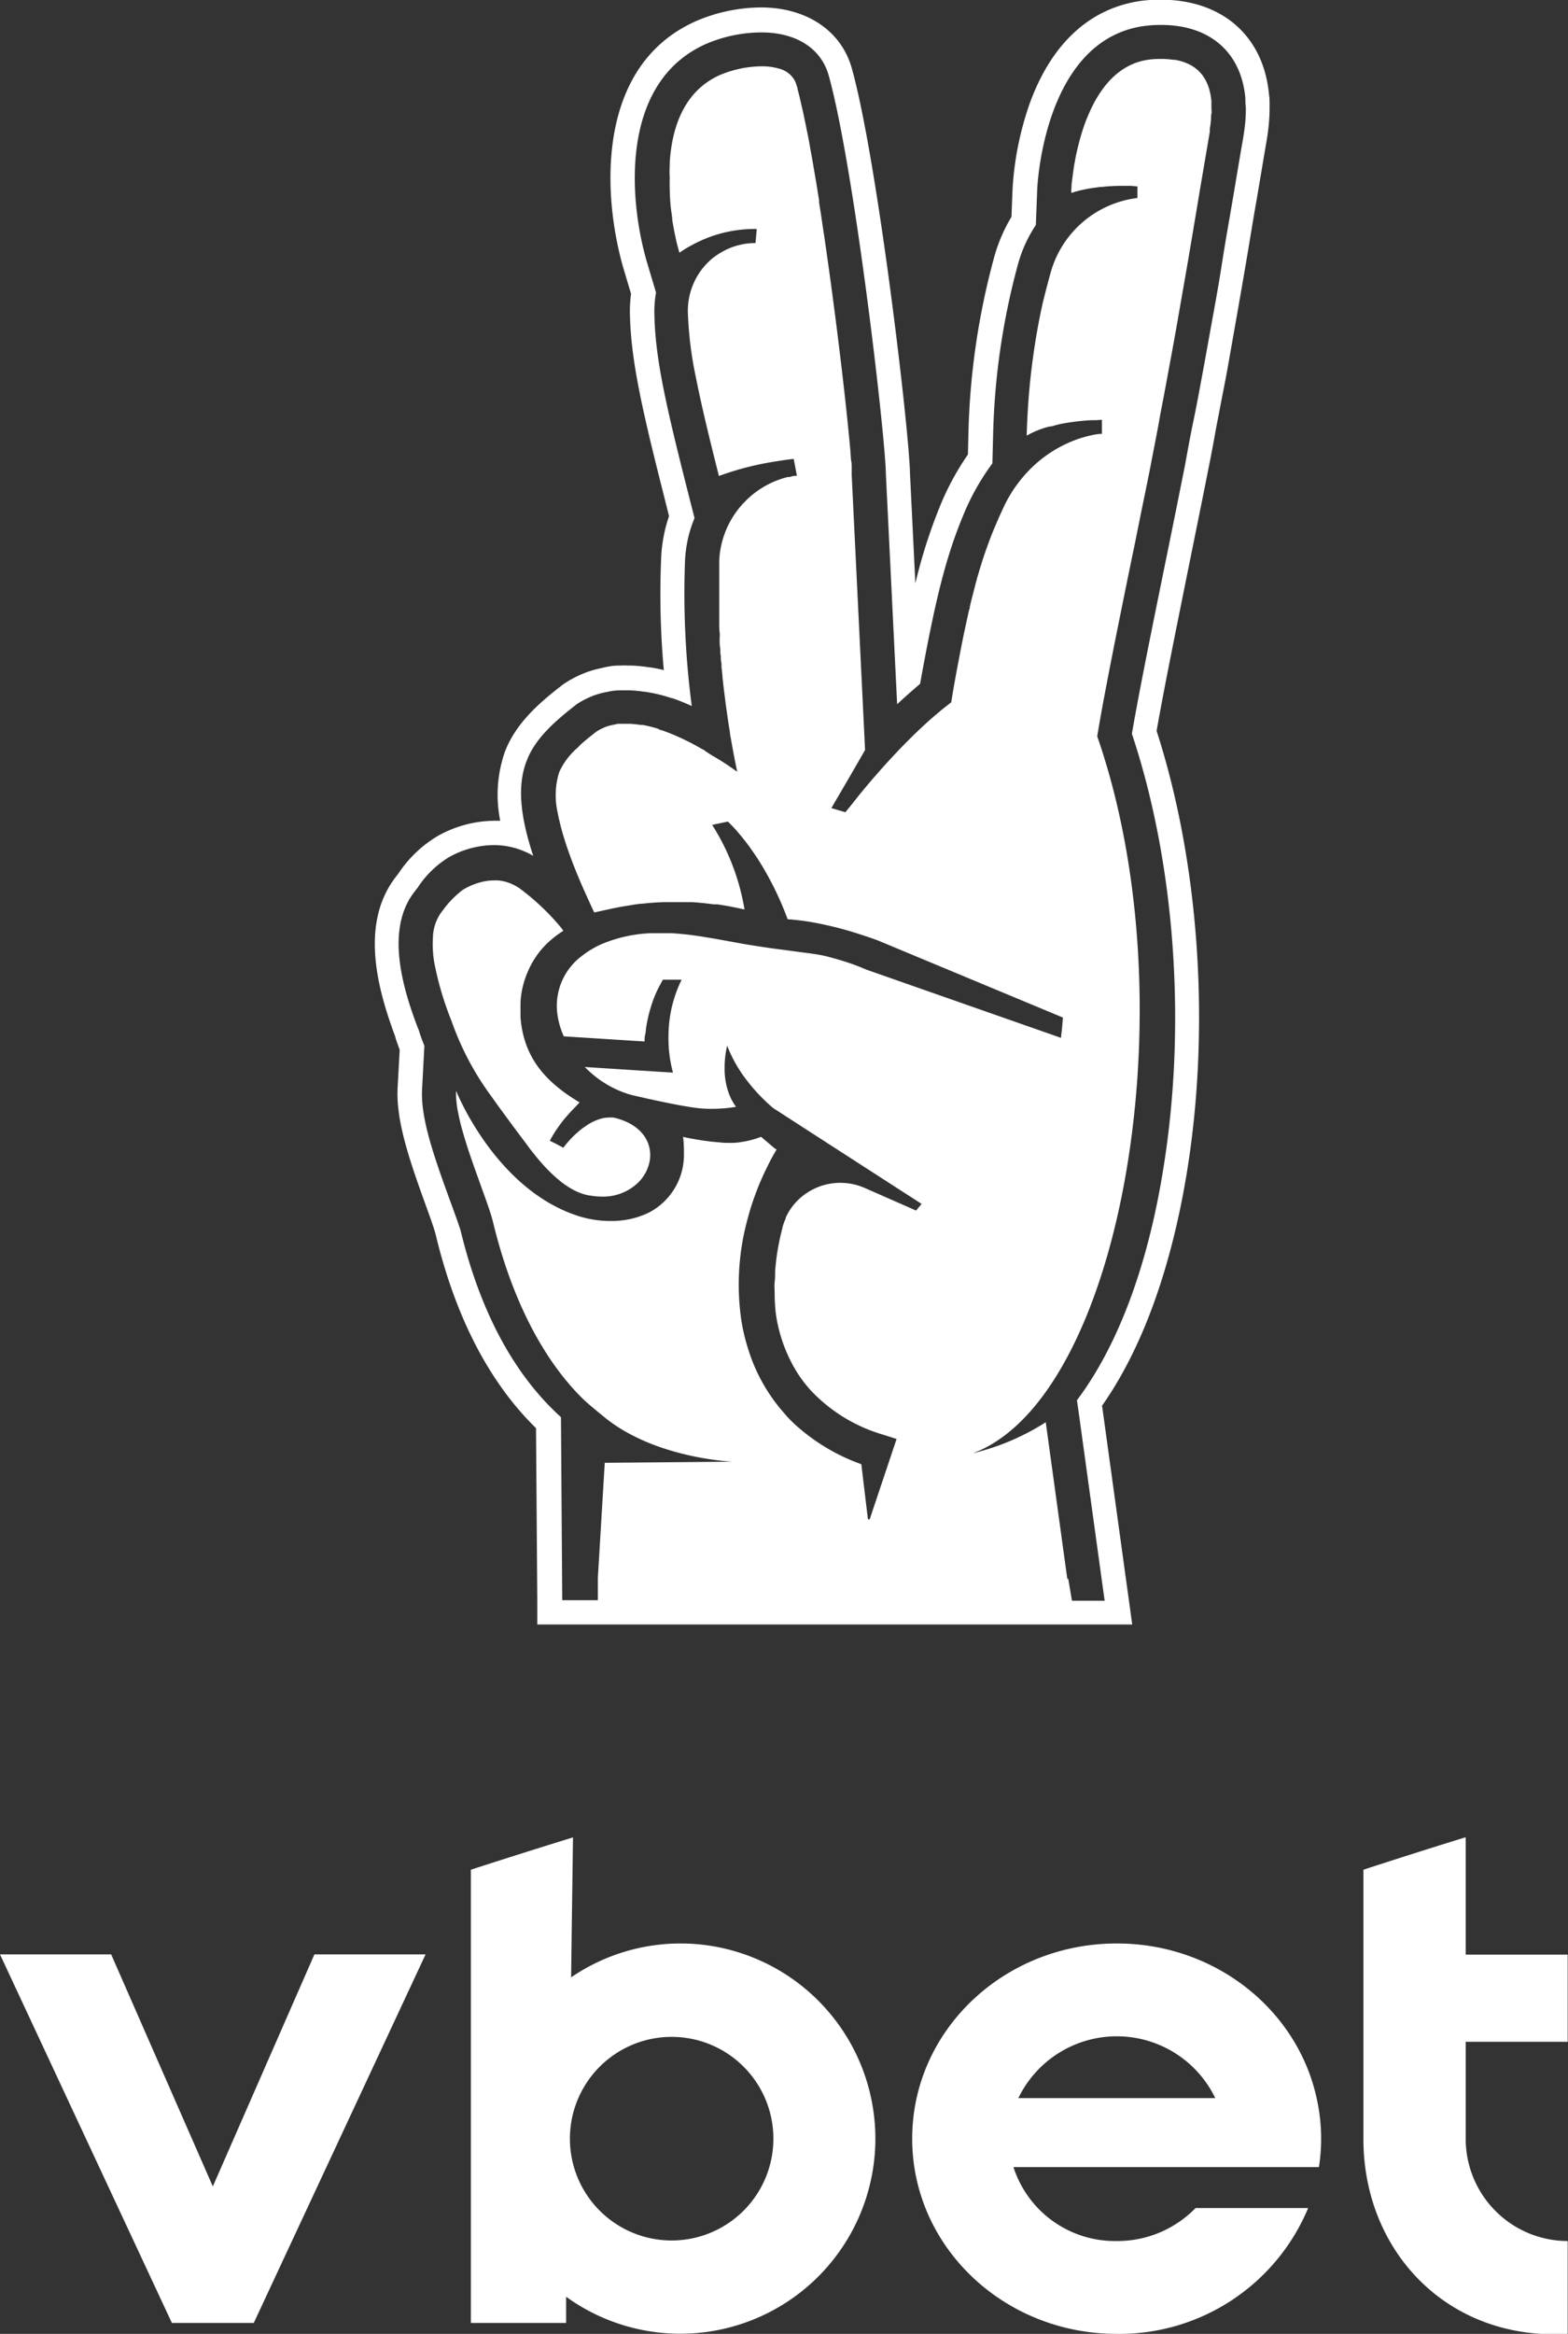 <svg xmlns="http://www.w3.org/2000/svg" viewBox="0 0 198.04 294.59"><rect x="0" y="0" width="198.04" height="294.59" fill="#333333" stroke="none"/><defs><style>.cls-1{fill:#fff;}</style></defs><g id="Layer_2" data-name="Layer 2"><g id="Layer_1-2" data-name="Layer 1"><polygon class="cls-1" points="26.88 275.98 14.04 246.69 0 246.69 21.71 293.21 32.05 293.21 53.75 246.69 39.71 246.69 26.88 275.98"/><path class="cls-1" d="M141.06,245.31c-14.28,0-25.85,11-25.85,24.64s11.57,24.64,25.85,24.64a25.84,25.84,0,0,0,24.16-15.88H151a13.8,13.8,0,0,1-10,4.16,13.47,13.47,0,0,1-13-9.33h38.58a23.23,23.23,0,0,0-.29-8.71C163.86,253.68,153.48,245.31,141.06,245.31Zm-12.44,19.52a13.81,13.81,0,0,1,24.87,0Z"/><path class="cls-1" d="M86,245.31a24.48,24.48,0,0,0-13.87,4.28l.24-17.67q-6.48,2-12.9,4.08v57.21H71.5l0-3.31A24.63,24.63,0,1,0,86,245.31ZM84.84,282.8A12.85,12.85,0,1,1,97.68,270,12.85,12.85,0,0,1,84.84,282.8Z"/><path class="cls-1" d="M185.12,231.9q-6.48,2-12.92,4.1V270c0,13.61,9.82,24.64,24.12,24.64H198V282.87A12.9,12.9,0,0,1,185.12,270V257.72H198v-11H185.12Z"/><path class="cls-1" d="M67.86,202l0,3.05H143l-.48-3.5-.34-2.44-2.85-20.68-.14-1c5-7.09,8.65-17.09,10.65-29.06,3.08-18.44,1.67-39.34-3.76-56.11.92-5.26,2.43-12.66,4-20.47l.06-.28c.83-4.12,1.7-8.37,2.48-12.32q.53-2.64,1-5.3c.34-1.72.66-3.45,1-5.16s.63-3.43.93-5.12c.53-3,1.09-6.16,1.71-9.79.54-3.13,1-6.09,1.49-8.81l.09-.54c.42-2.47.79-4.72,1.13-6.69.12-.71.21-1.35.27-2a22.45,22.45,0,0,0,.11-2.42c0-.48,0-.95-.07-1.4-.68-7.42-5.92-12-13.68-12h0a18.33,18.33,0,0,0-2.47.15C137.73,1,132.87,5.4,130.1,12.93A39.36,39.36,0,0,0,127.88,24l-.13,3.37a20.18,20.18,0,0,0-2.14,4.93,92.57,92.57,0,0,0-3.3,22.48l-.06,2.59a33.68,33.68,0,0,0-3.49,6.43,66.32,66.32,0,0,0-3.15,9.83l-.68-13.92c-.1-5.43-4.1-39.47-7.34-51.07C106.27,3.89,101.87.94,96.12.94A21,21,0,0,0,87.9,2.67C75.06,8.37,76.12,25,78.78,34l.92,3.09a16.7,16.7,0,0,0-.14,2.55c.12,5.59,1.37,11.38,4.12,22.24l.82,3.27a18.59,18.59,0,0,0-1,5.43,106.26,106.26,0,0,0,.34,14c-.49-.12-1-.22-1.43-.3l-.64-.08a17.11,17.11,0,0,0-2-.19h-.43a9.49,9.49,0,0,0-1,0h-.08c-.23,0-.68,0-1.21.09s-.79.15-1,.21h0a12.94,12.94,0,0,0-1.84.5,13.78,13.78,0,0,0-2.9,1.45l-.12.08-.09.06-.08.06-.12.1c-2.92,2.25-5.81,4.83-7.14,8.36a16.45,16.45,0,0,0-.58,8.68l-.75,0a14.83,14.83,0,0,0-7.14,1.92,15.37,15.37,0,0,0-4.93,4.68l-.42.55c-4.57,6-2.16,14.35,0,20.15l0,.1.08.21c.14.43.3.86.46,1.3l-.26,4.77c-.22,4.07,1.39,8.88,3.51,14.73.55,1.52,1.17,3.22,1.34,4,2.51,10.35,6.75,18.5,12.63,24.26Zm41.86-9.73v0h0ZM56.64,151c-2-5.52-3.52-10-3.33-13.52L53.6,132q-.36-.88-.66-1.8c0-.09-.08-.23-.15-.41-1.95-5.1-4.12-12.44-.48-17.18l.43-.55a12.5,12.5,0,0,1,3.94-3.85,11.8,11.8,0,0,1,5.67-1.54,9.85,9.85,0,0,1,5,1.36c-1.73-5.23-2-9-.83-12,1.06-2.81,3.58-5,6.14-7l.12-.1.12-.08a10.79,10.79,0,0,1,2.23-1.11,9.88,9.88,0,0,1,1.46-.39l.07,0a6.43,6.43,0,0,1,.74-.15,6.79,6.79,0,0,1,.9-.06h.22c.25,0,.5,0,.76,0h.34a15.36,15.36,0,0,1,1.71.17,4.19,4.19,0,0,1,.48.06,19.37,19.37,0,0,1,3,.75l.08,0h0c.77.26,1.58.58,2.48,1a108.94,108.94,0,0,1-.85-18.35,15.63,15.63,0,0,1,1.2-5.37l-1.07-4.21c-2.69-10.63-3.91-16.26-4-21.56a12.69,12.69,0,0,1,.21-2.69l-1.12-3.75c-2.37-8-3.47-22.8,7.42-27.64a18,18,0,0,1,7-1.46c4.38,0,7.55,2,8.51,5.45,3.23,11.59,7.16,45.52,7.22,50.35l1.42,29c1-.94,2-1.8,2.9-2.58,1.94-10.8,3.3-16.09,5.44-21.25a30.18,30.18,0,0,1,3.69-6.57l.09-3.55a89.5,89.5,0,0,1,3.18-21.72,17.07,17.07,0,0,1,2.22-4.82l.16-4.2c0-.79.88-19.28,13.62-20.93a14.92,14.92,0,0,1,2.07-.12h0c6.12,0,10.09,3.45,10.61,9.23,0,.37,0,.76.06,1.16a18.69,18.69,0,0,1-.09,2.08c-.06.55-.14,1.12-.24,1.76-.37,2.11-.78,4.55-1.23,7.24s-1,5.68-1.48,8.8-1.11,6.41-1.71,9.77q-.45,2.52-.93,5.09c-.31,1.71-.64,3.43-1,5.15s-.68,3.52-1,5.28c-.8,4-1.67,8.34-2.54,12.58-1.67,8.21-3.26,16-4.17,21.33,5.49,16.45,6.95,37.05,3.89,55.37-2,12.22-5.81,22.08-10.83,28.75l.31,2.19,2.85,20.68.34,2.44h-4.13l-.47-2.77h-.12l-2.72-19.76h0a30.14,30.14,0,0,1-8.16,3.64l-1.07.29.87-.36c9.82-4.41,16.78-20.68,19.24-40,.2-1.57.37-3.15.51-4.75.06-.71.12-1.41.17-2.12.11-1.65.2-3.32.25-5v-.11c.38-13-1.25-26.49-5.31-38.17.74-4.52,2.07-11.18,3.52-18.32l.24-1.19c.33-1.6.66-3.22,1-4.84.24-1.21.49-2.43.73-3.64.49-2.41,1-4.8,1.43-7.1.34-1.75.69-3.51,1-5.27,0-.13.05-.27.07-.4.31-1.57.6-3.14.89-4.71s.63-3.39.93-5.07c.15-.83.3-1.67.44-2.49s.29-1.65.43-2.46.31-1.77.46-2.64.25-1.43.37-2.14c.24-1.42.48-2.81.7-4.16.29-1.7.56-3.34.82-4.89l1.19-7c0-.11,0-.23,0-.35.06-.35.11-.71.14-1.1s0-.52.06-.79,0-.54,0-.81a2.46,2.46,0,0,0,0-.28c0-.18,0-.36,0-.54-.22-2.36-1.3-4.63-4.61-5.2l-.2,0a10.28,10.28,0,0,0-1.53-.11h0a11.42,11.42,0,0,0-1.51.08c-3.84.5-6.19,3.51-7.64,6.86-.15.35-.3.71-.43,1.06-.19.5-.35,1-.5,1.5s-.29,1-.4,1.47c-.18.72-.33,1.41-.44,2.06-.05.25-.09.48-.12.71s-.1.67-.14,1-.1.74-.13,1.05,0,.45-.05.63v0c0,.17,0,.3,0,.38a.54.54,0,0,0,0,.11l.64-.19c.28-.08.57-.15.86-.21.51-.11,1-.2,1.57-.27l.56-.08h0l.19,0a22.72,22.72,0,0,1,2.43-.14H142c.28,0,.56,0,.84,0l.82.07V25h-.07a13,13,0,0,0-10.87,9.33c-.31,1.11-.64,2.38-1,3.81l-.24,1.1a88.72,88.72,0,0,0-1.55,10.84c-.12,1.57-.21,3.2-.26,4.91a11.26,11.26,0,0,1,2.9-1.16l.12,0h.06c.41-.11.8-.23,1.23-.32s1.15-.2,1.73-.28h0c.71-.09,1.41-.15,2.09-.19l.49,0c.29,0,.61-.05.88-.05v1.78l-.28,0a7.62,7.62,0,0,0-.95.15c-.42.09-.93.22-1.51.4a16,16,0,0,0-6.31,3.89h0a17.15,17.15,0,0,0-3.35,4.78l-.41.89-.2.44-.56,1.31c-.31.73-.59,1.46-.86,2.21-.17.46-.33.93-.49,1.4-.09.28-.18.55-.27.84s-.13.42-.2.64c-.13.43-.26.88-.39,1.33-.06.23-.12.46-.19.7-.12.47-.25,1-.37,1.45s-.23.91-.34,1.39c0,.11,0,.22-.08.34-.15.68-.31,1.39-.47,2.14-.09.41-.18.84-.27,1.27s-.22,1.12-.34,1.71c-.06.33-.13.66-.19,1-.33,1.7-.67,3.55-1,5.6a48.42,48.42,0,0,0-3.77,3.2l0,0c-.6.56-1.19,1.14-1.76,1.71h0c-2.55,2.56-4.74,5.13-6.15,6.86-1,1.28-1.68,2.1-1.69,2.1l-.38-.11L105,102l1.72-2.94c1.42-2.44,2.54-4.39,2.54-4.39l-1.69-34.72c0-.24,0-.59,0-1,0-.23,0-.49-.06-.77s-.07-.9-.12-1.43c-.44-5-1.51-14.36-2.82-23.67l-.24-1.69-.18-1.26c-.09-.57-.17-1.14-.26-1.7l-.18-1.25c-.09-.54-.17-1.08-.26-1.62,0-.1,0-.2,0-.3-.1-.58-.19-1.15-.28-1.72-.2-1.23-.41-2.43-.61-3.58-.09-.53-.19-1-.28-1.56s-.22-1.18-.33-1.74c-.06-.26-.11-.52-.16-.77s-.12-.59-.18-.87c-.09-.45-.18-.88-.28-1.29s-.2-.89-.3-1.31-.2-.81-.3-1.19c0-.18-.1-.37-.15-.54a2.6,2.6,0,0,0-.24-.59,3.16,3.16,0,0,0-2-1.45,7.38,7.38,0,0,0-2.16-.28,13.82,13.82,0,0,0-3.46.48,14,14,0,0,0-1.77.61c-4.53,2-6.07,6.56-6.36,11,0,.64-.06,1.28,0,1.91A31.68,31.68,0,0,0,84.7,26c.06.52.13,1,.2,1.5a1.43,1.43,0,0,1,0,.22c.14.91.31,1.72.45,2.38.09.4.17.76.24,1l.16.59a1.26,1.26,0,0,0,.06.21l0,0a14.14,14.14,0,0,1,1.65-1h0a16.49,16.49,0,0,1,7.84-2h.28l-.08.89-.08.89a8.55,8.55,0,0,0-3.79.88c-.22.11-.43.23-.64.35a9.61,9.61,0,0,0-1.11.78,8.62,8.62,0,0,0-3,6.8,47.26,47.26,0,0,0,1,8.09c.32,1.61.71,3.41,1.19,5.46.15.62.3,1.27.46,1.93.38,1.56.8,3.25,1.27,5.11a37,37,0,0,1,7-1.81c1.24-.21,2.17-.32,2.45-.34l.4,2.13-.21,0h0c-.24,0-.49.09-.73.15l-.21,0a11.37,11.37,0,0,0-5,2.7l-.1.09c-.13.12-.24.25-.36.37s-.23.22-.33.34l-.11.13a11.34,11.34,0,0,0-2.76,6.94v.08c0,.37,0,.74,0,1.11s0,.6,0,.9,0,.74,0,1.11,0,.61,0,.91,0,.7,0,1.06,0,.62,0,.92,0,.68,0,1l0,.93c0,.33,0,.65.05,1s0,.63,0,.93,0,.64.06,1,0,.61.06.9,0,.62.08.93,0,.58.07.87l.09.94c0,.26.06.53.08.8s.07.58.1.87.07.54.1.8.07.53.1.8.07.54.11.81.07.51.11.76.07.52.11.77.07.48.11.72l.12.74c0,.33.11.65.16,1,0,.12.05.26.07.39.23,1.33.47,2.53.69,3.58l-.46-.32-.72-.5c-.68-.46-1.32-.84-2-1.24l-.18-.11-.65-.42L89,94.72l0,0-.49-.26c-.39-.23-.79-.44-1.17-.65l-1.14-.57-.32-.14a23.82,23.82,0,0,0-2.34-.94l-.11,0L83.15,92a15.76,15.76,0,0,0-2-.5l-.15,0h-.12a13.09,13.09,0,0,0-1.33-.14H79l-.31,0c-.22,0-.45,0-.66,0l-.48.11a6.87,6.87,0,0,0-.92.23,6.76,6.76,0,0,0-.67.29,6.6,6.6,0,0,0-.64.36c-.42.33-.88.69-1.35,1.08s-.7.61-1,.93a9,9,0,0,0-2.35,3.12,9.9,9.9,0,0,0-.18,5.13c.06.34.13.69.22,1,.16.72.36,1.47.61,2.25.12.4.25.8.39,1.21.28.81.59,1.66.94,2.53.52,1.32,1.12,2.69,1.78,4.12.22.48.45,1,.68,1.45l.79-.17c.68-.16,1.36-.3,2-.43h0l.51-.1h0l.78-.13c.6-.1,1.2-.2,1.79-.27h0l.16,0h0c.87-.1,1.75-.16,2.64-.2H85.1c.5,0,1,0,1.52,0h.78c.89.06,1.8.15,2.74.28h0l.22,0,.23,0h0c1.1.16,2.22.37,3.44.65a28.46,28.46,0,0,0-3.73-10.11c-.12-.19-.23-.38-.36-.56l.35-.08,1.64-.35c.31.3.6.6.89.91.48.54.94,1.09,1.37,1.65.23.3.46.6.67.91s.33.46.48.69l.36.54a39.42,39.42,0,0,1,3.78,7.63c1,.07,2,.19,3,.36a45,45,0,0,1,5.85,1.45c.84.27,1.69.55,2.53.86l23.39,9.74-.11,1.29L134,131l-16.13-5.65-8.36-2.93-.57-.23a25.68,25.68,0,0,0-2.83-1c-.56-.17-1.12-.32-1.68-.47h0a16,16,0,0,0-1.65-.31l-.52-.08-.64-.08-1.06-.14-.73-.1-.67-.09-1.4-.18-1.45-.21-1.47-.23c-1.87-.3-3.79-.7-5.71-1a39.84,39.84,0,0,0-4.31-.51c-.48,0-.95,0-1.42,0s-.81,0-1.21,0a17.94,17.94,0,0,0-6.26,1.4,12.09,12.09,0,0,0-1.34.71,10.7,10.7,0,0,0-1,.69,7.87,7.87,0,0,0-3.25,6.85,9.82,9.82,0,0,0,.87,3.37l10.2.65c0-.29,0-.59.08-.88s.07-.59.12-.88a18.14,18.14,0,0,1,1-3.76,13.49,13.49,0,0,1,.81-1.72c.1-.19.2-.38.31-.56h2.36A16.13,16.13,0,0,0,84.53,129a17.89,17.89,0,0,0-.1,1.89,16.23,16.23,0,0,0,.57,4.5l-1.06-.07-.87-.05-9.22-.59c.25.25.51.49.77.72a13.12,13.12,0,0,0,4.09,2.47,10.24,10.24,0,0,0,1.3.4c2.72.63,5.71,1.27,7.74,1.55a15,15,0,0,0,2.12.14,19.93,19.93,0,0,0,2.32-.14l.77-.11a5.93,5.93,0,0,1-.4-.62,6.24,6.24,0,0,1-.58-1.3,7.86,7.86,0,0,1-.33-1.31,9.29,9.29,0,0,1-.13-1.26c0-.2,0-.4,0-.59a11.88,11.88,0,0,1,.32-2.64,17.27,17.27,0,0,0,2.42,4.29,22.31,22.31,0,0,0,3.39,3.58l5.46,3.53,13.29,8.57-.7.84-3-1.32-3.5-1.54a7.65,7.65,0,0,0-7.68.91l-.08.06c-.15.12-.29.23-.42.35s-.22.2-.32.31l-.12.12a7.25,7.25,0,0,0-1.34,2l0,.09c-.07.16-.14.32-.2.49s-.1.28-.15.43l-.06.2,0,.08h0a29.34,29.34,0,0,0-.93,5.48c0,.46,0,.93-.06,1.39s0,.92,0,1.37A22.52,22.52,0,0,0,98,165.9a19.32,19.32,0,0,0,2.1,6.35c.21.39.44.77.68,1.15a16.32,16.32,0,0,0,1.62,2.1,20.35,20.35,0,0,0,9.11,5.58l1.73.55L110,191.3l-.13.4a.14.14,0,0,1-.13.09.12.12,0,0,1-.13-.12l-.51-4.23-.31-2.62a24.84,24.84,0,0,1-8.62-5.24l-.06-.06c-.35-.34-.7-.7-1-1.07a21.89,21.89,0,0,1-4.61-8.15,24.49,24.49,0,0,1-.88-3.72,31.27,31.27,0,0,1,.82-12.79c.1-.39.21-.76.32-1.14.23-.75.49-1.5.77-2.24s.49-1.24.77-1.85q.18-.42.39-.84c.24-.51.49-1,.76-1.52.07-.11.13-.23.19-.34l.45-.78-.2-.09-1.77-1.5a11.22,11.22,0,0,1-2.18.61l-.51.08a6.79,6.79,0,0,1-1,.08c-.52,0-1.06,0-1.6-.07l-.81-.07c-.51-.06-1-.12-1.5-.2s-1.17-.19-1.7-.3l-.55-.12a13.71,13.71,0,0,1,.11,1.65c0,.27,0,.52,0,.78a8.22,8.22,0,0,1-3.7,6.7l-.4.25a8.57,8.57,0,0,1-1.23.56,9.79,9.79,0,0,1-2,.53,10.94,10.94,0,0,1-1.83.15h0a13.68,13.68,0,0,1-3.92-.55c-10.71-3.26-15.7-15.9-15.7-15.9a12,12,0,0,0,.24,2.66c.08.41.17.82.27,1.26s.19.75.3,1.13c.6,2.17,1.45,4.51,2.2,6.6s1.37,3.75,1.65,4.9c2.59,10.72,6.87,17.88,11.21,22.2.91.89,1.88,1.64,2.78,2.39,6.41,5.31,16.31,5.69,16.31,5.69h0l-16.18.14-.87,14.5,0,.38,0,2.46h-4.5l-.16-23.1c-5.93-5.37-10.2-13.3-12.7-23.65C57.86,154.34,57.27,152.7,56.64,151Z"/><polygon class="cls-1" points="97.62 139.83 97.63 139.84 97.63 139.84 97.63 139.84 97.63 139.84 97.62 139.83"/><path class="cls-1" d="M63.13,139.88l1,1.36.81,1.1,1.76,2.35c.11.16.23.31.34.46l.26.32c.3.38.6.75.9,1.1.17.19.33.38.5.56,2,2.18,4,3.58,6,3.8a8.83,8.83,0,0,0,1.33.11,6.37,6.37,0,0,0,4.71-1.91s0,0,0,0a5.62,5.62,0,0,0,.77-1.06,3.69,3.69,0,0,0,.29-.64,4.2,4.2,0,0,0,.21-.66c.5-2.21-.65-4.64-4.09-5.6a2.68,2.68,0,0,0-.49-.11,3.91,3.91,0,0,0-.49,0,3.77,3.77,0,0,0-.88.1,6.44,6.44,0,0,0-2.12,1l-.39.27a13,13,0,0,0-2.14,2.1l-.26.34-1-.53-.7-.35a12.79,12.79,0,0,1,.94-1.56c.31-.44.7-1,1.19-1.53l.09-.11c.43-.5.94-1,1.53-1.64-3.06-1.84-5.7-4.1-6.86-7.65a12.54,12.54,0,0,1-.6-3.21c0-.39,0-.79,0-1.21s0-.85.07-1.3a8.69,8.69,0,0,1,.15-.94c.07-.33.16-.67.26-1s.24-.71.39-1.08c.08-.18.16-.37.25-.55a10.18,10.18,0,0,1,.61-1.11l.37-.56a10.93,10.93,0,0,1,1.41-1.6,12.64,12.64,0,0,1,1.9-1.45l-.22-.32a30.17,30.17,0,0,0-5-4.81,5.64,5.64,0,0,0-1.14-.71,6.3,6.3,0,0,0-.89-.34,5.32,5.32,0,0,0-1-.18,4.63,4.63,0,0,0-.54,0,6,6,0,0,0-.83.06l-.43.07-.55.14a8.13,8.13,0,0,0-1.8.75,2.55,2.55,0,0,0-.39.24A12.1,12.1,0,0,0,56,114.81l-.32.42a5.73,5.73,0,0,0-1,3.06,14.14,14.14,0,0,0,.16,3.16,39.33,39.33,0,0,0,2.18,7.4A36,36,0,0,0,61.78,138C62.22,138.61,62.67,139.24,63.13,139.88Z"/></g></g></svg>